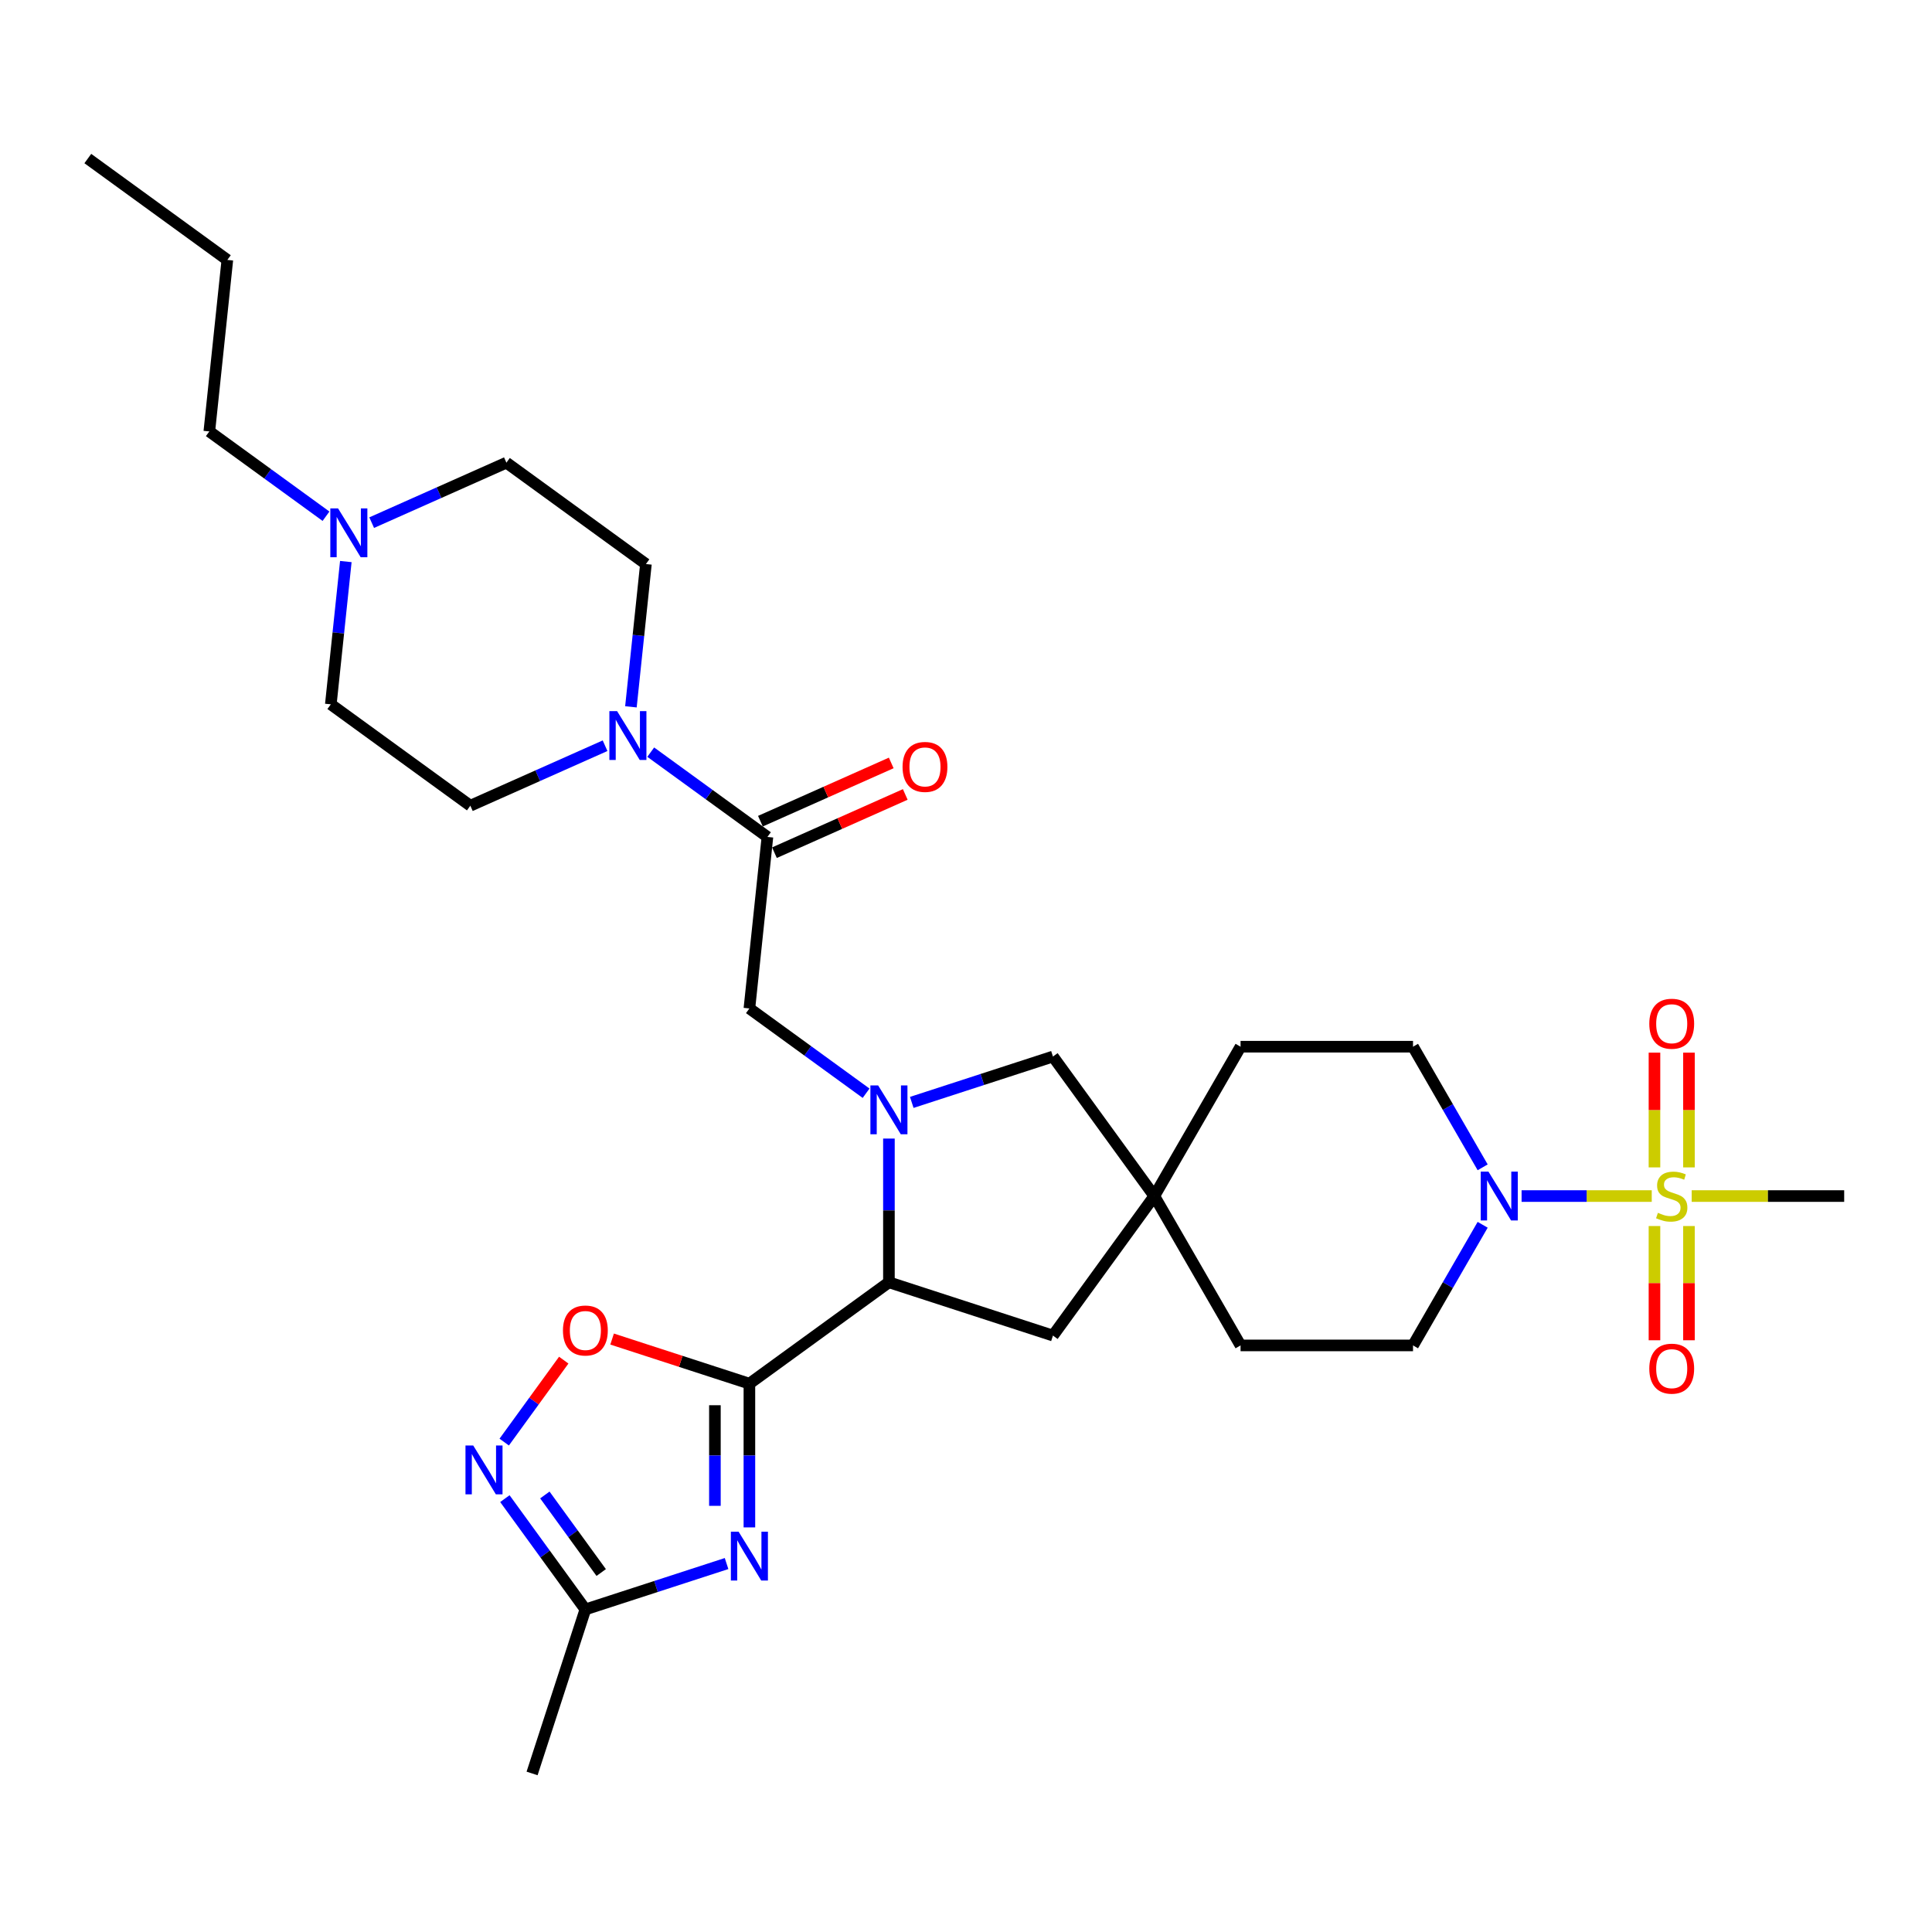 <?xml version='1.0' encoding='iso-8859-1'?>
<svg version='1.1' baseProfile='full'
              xmlns='http://www.w3.org/2000/svg'
                      xmlns:rdkit='http://www.rdkit.org/xml'
                      xmlns:xlink='http://www.w3.org/1999/xlink'
                  xml:space='preserve'
width='1000px' height='1000px' viewBox='0 0 1000 1000'>
<!-- END OF HEADER -->
<rect style='opacity:1.0;fill:#FFFFFF;stroke:none' width='1000' height='1000' x='0' y='0'> </rect>
<path class='bond-1' d='M 387.887,716.182 L 387.887,753.38' style='fill:none;fill-rule:evenodd;stroke:#000000;stroke-width:6px;stroke-linecap:butt;stroke-linejoin:miter;stroke-opacity:1' />
<path class='bond-1' d='M 387.887,753.38 L 387.887,790.578' style='fill:none;fill-rule:evenodd;stroke:#0000FF;stroke-width:6px;stroke-linecap:butt;stroke-linejoin:miter;stroke-opacity:1' />
<path class='bond-1' d='M 370.034,727.342 L 370.034,753.38' style='fill:none;fill-rule:evenodd;stroke:#000000;stroke-width:6px;stroke-linecap:butt;stroke-linejoin:miter;stroke-opacity:1' />
<path class='bond-1' d='M 370.034,753.38 L 370.034,779.419' style='fill:none;fill-rule:evenodd;stroke:#0000FF;stroke-width:6px;stroke-linecap:butt;stroke-linejoin:miter;stroke-opacity:1' />
<path class='bond-3' d='M 387.887,716.182 L 460.106,663.712' style='fill:none;fill-rule:evenodd;stroke:#000000;stroke-width:6px;stroke-linecap:butt;stroke-linejoin:miter;stroke-opacity:1' />
<path class='bond-5' d='M 387.887,716.182 L 352.356,704.638' style='fill:none;fill-rule:evenodd;stroke:#000000;stroke-width:6px;stroke-linecap:butt;stroke-linejoin:miter;stroke-opacity:1' />
<path class='bond-5' d='M 352.356,704.638 L 316.825,693.093' style='fill:none;fill-rule:evenodd;stroke:#FF0000;stroke-width:6px;stroke-linecap:butt;stroke-linejoin:miter;stroke-opacity:1' />
<path class='bond-0' d='M 854.941,619.078 L 821.256,619.078' style='fill:none;fill-rule:evenodd;stroke:#CCCC00;stroke-width:6px;stroke-linecap:butt;stroke-linejoin:miter;stroke-opacity:1' />
<path class='bond-0' d='M 821.256,619.078 L 787.571,619.078' style='fill:none;fill-rule:evenodd;stroke:#0000FF;stroke-width:6px;stroke-linecap:butt;stroke-linejoin:miter;stroke-opacity:1' />
<path class='bond-14' d='M 874.205,604.242 L 874.205,574.545' style='fill:none;fill-rule:evenodd;stroke:#CCCC00;stroke-width:6px;stroke-linecap:butt;stroke-linejoin:miter;stroke-opacity:1' />
<path class='bond-14' d='M 874.205,574.545 L 874.205,544.847' style='fill:none;fill-rule:evenodd;stroke:#FF0000;stroke-width:6px;stroke-linecap:butt;stroke-linejoin:miter;stroke-opacity:1' />
<path class='bond-14' d='M 856.351,604.242 L 856.351,574.545' style='fill:none;fill-rule:evenodd;stroke:#CCCC00;stroke-width:6px;stroke-linecap:butt;stroke-linejoin:miter;stroke-opacity:1' />
<path class='bond-14' d='M 856.351,574.545 L 856.351,544.847' style='fill:none;fill-rule:evenodd;stroke:#FF0000;stroke-width:6px;stroke-linecap:butt;stroke-linejoin:miter;stroke-opacity:1' />
<path class='bond-15' d='M 856.351,634.593 L 856.351,664.156' style='fill:none;fill-rule:evenodd;stroke:#CCCC00;stroke-width:6px;stroke-linecap:butt;stroke-linejoin:miter;stroke-opacity:1' />
<path class='bond-15' d='M 856.351,664.156 L 856.351,693.719' style='fill:none;fill-rule:evenodd;stroke:#FF0000;stroke-width:6px;stroke-linecap:butt;stroke-linejoin:miter;stroke-opacity:1' />
<path class='bond-15' d='M 874.205,634.593 L 874.205,664.156' style='fill:none;fill-rule:evenodd;stroke:#CCCC00;stroke-width:6px;stroke-linecap:butt;stroke-linejoin:miter;stroke-opacity:1' />
<path class='bond-15' d='M 874.205,664.156 L 874.205,693.719' style='fill:none;fill-rule:evenodd;stroke:#FF0000;stroke-width:6px;stroke-linecap:butt;stroke-linejoin:miter;stroke-opacity:1' />
<path class='bond-26' d='M 875.615,619.078 L 915.08,619.078' style='fill:none;fill-rule:evenodd;stroke:#CCCC00;stroke-width:6px;stroke-linecap:butt;stroke-linejoin:miter;stroke-opacity:1' />
<path class='bond-26' d='M 915.08,619.078 L 954.545,619.078' style='fill:none;fill-rule:evenodd;stroke:#000000;stroke-width:6px;stroke-linecap:butt;stroke-linejoin:miter;stroke-opacity:1' />
<path class='bond-9' d='M 376.068,809.29 L 339.529,821.163' style='fill:none;fill-rule:evenodd;stroke:#0000FF;stroke-width:6px;stroke-linecap:butt;stroke-linejoin:miter;stroke-opacity:1' />
<path class='bond-9' d='M 339.529,821.163 L 302.989,833.035' style='fill:none;fill-rule:evenodd;stroke:#000000;stroke-width:6px;stroke-linecap:butt;stroke-linejoin:miter;stroke-opacity:1' />
<path class='bond-2' d='M 460.106,589.317 L 460.106,626.514' style='fill:none;fill-rule:evenodd;stroke:#0000FF;stroke-width:6px;stroke-linecap:butt;stroke-linejoin:miter;stroke-opacity:1' />
<path class='bond-2' d='M 460.106,626.514 L 460.106,663.712' style='fill:none;fill-rule:evenodd;stroke:#000000;stroke-width:6px;stroke-linecap:butt;stroke-linejoin:miter;stroke-opacity:1' />
<path class='bond-10' d='M 448.287,565.858 L 418.087,543.916' style='fill:none;fill-rule:evenodd;stroke:#0000FF;stroke-width:6px;stroke-linecap:butt;stroke-linejoin:miter;stroke-opacity:1' />
<path class='bond-10' d='M 418.087,543.916 L 387.887,521.974' style='fill:none;fill-rule:evenodd;stroke:#000000;stroke-width:6px;stroke-linecap:butt;stroke-linejoin:miter;stroke-opacity:1' />
<path class='bond-12' d='M 471.925,570.604 L 508.465,558.732' style='fill:none;fill-rule:evenodd;stroke:#0000FF;stroke-width:6px;stroke-linecap:butt;stroke-linejoin:miter;stroke-opacity:1' />
<path class='bond-12' d='M 508.465,558.732 L 545.005,546.859' style='fill:none;fill-rule:evenodd;stroke:#000000;stroke-width:6px;stroke-linecap:butt;stroke-linejoin:miter;stroke-opacity:1' />
<path class='bond-16' d='M 460.106,663.712 L 545.005,691.297' style='fill:none;fill-rule:evenodd;stroke:#000000;stroke-width:6px;stroke-linecap:butt;stroke-linejoin:miter;stroke-opacity:1' />
<path class='bond-4' d='M 767.424,633.95 L 749.4,665.168' style='fill:none;fill-rule:evenodd;stroke:#0000FF;stroke-width:6px;stroke-linecap:butt;stroke-linejoin:miter;stroke-opacity:1' />
<path class='bond-4' d='M 749.4,665.168 L 731.377,696.386' style='fill:none;fill-rule:evenodd;stroke:#000000;stroke-width:6px;stroke-linecap:butt;stroke-linejoin:miter;stroke-opacity:1' />
<path class='bond-33' d='M 767.424,604.206 L 749.4,572.988' style='fill:none;fill-rule:evenodd;stroke:#0000FF;stroke-width:6px;stroke-linecap:butt;stroke-linejoin:miter;stroke-opacity:1' />
<path class='bond-33' d='M 749.4,572.988 L 731.377,541.77' style='fill:none;fill-rule:evenodd;stroke:#000000;stroke-width:6px;stroke-linecap:butt;stroke-linejoin:miter;stroke-opacity:1' />
<path class='bond-6' d='M 291.795,704.005 L 276.386,725.212' style='fill:none;fill-rule:evenodd;stroke:#FF0000;stroke-width:6px;stroke-linecap:butt;stroke-linejoin:miter;stroke-opacity:1' />
<path class='bond-6' d='M 276.386,725.212 L 260.978,746.42' style='fill:none;fill-rule:evenodd;stroke:#0000FF;stroke-width:6px;stroke-linecap:butt;stroke-linejoin:miter;stroke-opacity:1' />
<path class='bond-31' d='M 261.324,775.688 L 282.156,804.362' style='fill:none;fill-rule:evenodd;stroke:#0000FF;stroke-width:6px;stroke-linecap:butt;stroke-linejoin:miter;stroke-opacity:1' />
<path class='bond-31' d='M 282.156,804.362 L 302.989,833.035' style='fill:none;fill-rule:evenodd;stroke:#000000;stroke-width:6px;stroke-linecap:butt;stroke-linejoin:miter;stroke-opacity:1' />
<path class='bond-31' d='M 282.017,773.796 L 296.6,793.868' style='fill:none;fill-rule:evenodd;stroke:#0000FF;stroke-width:6px;stroke-linecap:butt;stroke-linejoin:miter;stroke-opacity:1' />
<path class='bond-31' d='M 296.6,793.868 L 311.183,813.939' style='fill:none;fill-rule:evenodd;stroke:#000000;stroke-width:6px;stroke-linecap:butt;stroke-linejoin:miter;stroke-opacity:1' />
<path class='bond-7' d='M 397.218,433.196 L 387.887,521.974' style='fill:none;fill-rule:evenodd;stroke:#000000;stroke-width:6px;stroke-linecap:butt;stroke-linejoin:miter;stroke-opacity:1' />
<path class='bond-8' d='M 397.218,433.196 L 367.019,411.254' style='fill:none;fill-rule:evenodd;stroke:#000000;stroke-width:6px;stroke-linecap:butt;stroke-linejoin:miter;stroke-opacity:1' />
<path class='bond-8' d='M 367.019,411.254 L 336.819,389.313' style='fill:none;fill-rule:evenodd;stroke:#0000FF;stroke-width:6px;stroke-linecap:butt;stroke-linejoin:miter;stroke-opacity:1' />
<path class='bond-17' d='M 400.849,441.351 L 434.706,426.277' style='fill:none;fill-rule:evenodd;stroke:#000000;stroke-width:6px;stroke-linecap:butt;stroke-linejoin:miter;stroke-opacity:1' />
<path class='bond-17' d='M 434.706,426.277 L 468.563,411.203' style='fill:none;fill-rule:evenodd;stroke:#FF0000;stroke-width:6px;stroke-linecap:butt;stroke-linejoin:miter;stroke-opacity:1' />
<path class='bond-17' d='M 393.588,425.041 L 427.444,409.967' style='fill:none;fill-rule:evenodd;stroke:#000000;stroke-width:6px;stroke-linecap:butt;stroke-linejoin:miter;stroke-opacity:1' />
<path class='bond-17' d='M 427.444,409.967 L 461.301,394.893' style='fill:none;fill-rule:evenodd;stroke:#FF0000;stroke-width:6px;stroke-linecap:butt;stroke-linejoin:miter;stroke-opacity:1' />
<path class='bond-20' d='M 313.18,385.988 L 278.315,401.511' style='fill:none;fill-rule:evenodd;stroke:#0000FF;stroke-width:6px;stroke-linecap:butt;stroke-linejoin:miter;stroke-opacity:1' />
<path class='bond-20' d='M 278.315,401.511 L 243.45,417.034' style='fill:none;fill-rule:evenodd;stroke:#000000;stroke-width:6px;stroke-linecap:butt;stroke-linejoin:miter;stroke-opacity:1' />
<path class='bond-21' d='M 326.563,365.854 L 330.447,328.9' style='fill:none;fill-rule:evenodd;stroke:#0000FF;stroke-width:6px;stroke-linecap:butt;stroke-linejoin:miter;stroke-opacity:1' />
<path class='bond-21' d='M 330.447,328.9 L 334.33,291.947' style='fill:none;fill-rule:evenodd;stroke:#000000;stroke-width:6px;stroke-linecap:butt;stroke-linejoin:miter;stroke-opacity:1' />
<path class='bond-28' d='M 302.989,833.035 L 275.404,917.934' style='fill:none;fill-rule:evenodd;stroke:#000000;stroke-width:6px;stroke-linecap:butt;stroke-linejoin:miter;stroke-opacity:1' />
<path class='bond-11' d='M 597.475,619.078 L 545.005,691.297' style='fill:none;fill-rule:evenodd;stroke:#000000;stroke-width:6px;stroke-linecap:butt;stroke-linejoin:miter;stroke-opacity:1' />
<path class='bond-24' d='M 597.475,619.078 L 642.109,541.77' style='fill:none;fill-rule:evenodd;stroke:#000000;stroke-width:6px;stroke-linecap:butt;stroke-linejoin:miter;stroke-opacity:1' />
<path class='bond-25' d='M 597.475,619.078 L 642.109,696.386' style='fill:none;fill-rule:evenodd;stroke:#000000;stroke-width:6px;stroke-linecap:butt;stroke-linejoin:miter;stroke-opacity:1' />
<path class='bond-32' d='M 597.475,619.078 L 545.005,546.859' style='fill:none;fill-rule:evenodd;stroke:#000000;stroke-width:6px;stroke-linecap:butt;stroke-linejoin:miter;stroke-opacity:1' />
<path class='bond-13' d='M 192.381,270.523 L 227.246,255' style='fill:none;fill-rule:evenodd;stroke:#0000FF;stroke-width:6px;stroke-linecap:butt;stroke-linejoin:miter;stroke-opacity:1' />
<path class='bond-13' d='M 227.246,255 L 262.112,239.477' style='fill:none;fill-rule:evenodd;stroke:#000000;stroke-width:6px;stroke-linecap:butt;stroke-linejoin:miter;stroke-opacity:1' />
<path class='bond-27' d='M 168.742,267.198 L 138.543,245.257' style='fill:none;fill-rule:evenodd;stroke:#0000FF;stroke-width:6px;stroke-linecap:butt;stroke-linejoin:miter;stroke-opacity:1' />
<path class='bond-27' d='M 138.543,245.257 L 108.343,223.315' style='fill:none;fill-rule:evenodd;stroke:#000000;stroke-width:6px;stroke-linecap:butt;stroke-linejoin:miter;stroke-opacity:1' />
<path class='bond-34' d='M 178.998,290.657 L 175.114,327.611' style='fill:none;fill-rule:evenodd;stroke:#0000FF;stroke-width:6px;stroke-linecap:butt;stroke-linejoin:miter;stroke-opacity:1' />
<path class='bond-34' d='M 175.114,327.611 L 171.231,364.564' style='fill:none;fill-rule:evenodd;stroke:#000000;stroke-width:6px;stroke-linecap:butt;stroke-linejoin:miter;stroke-opacity:1' />
<path class='bond-18' d='M 731.377,541.77 L 642.109,541.77' style='fill:none;fill-rule:evenodd;stroke:#000000;stroke-width:6px;stroke-linecap:butt;stroke-linejoin:miter;stroke-opacity:1' />
<path class='bond-19' d='M 731.377,696.386 L 642.109,696.386' style='fill:none;fill-rule:evenodd;stroke:#000000;stroke-width:6px;stroke-linecap:butt;stroke-linejoin:miter;stroke-opacity:1' />
<path class='bond-23' d='M 243.45,417.034 L 171.231,364.564' style='fill:none;fill-rule:evenodd;stroke:#000000;stroke-width:6px;stroke-linecap:butt;stroke-linejoin:miter;stroke-opacity:1' />
<path class='bond-22' d='M 334.33,291.947 L 262.112,239.477' style='fill:none;fill-rule:evenodd;stroke:#000000;stroke-width:6px;stroke-linecap:butt;stroke-linejoin:miter;stroke-opacity:1' />
<path class='bond-29' d='M 108.343,223.315 L 117.674,134.537' style='fill:none;fill-rule:evenodd;stroke:#000000;stroke-width:6px;stroke-linecap:butt;stroke-linejoin:miter;stroke-opacity:1' />
<path class='bond-30' d='M 117.674,134.537 L 45.455,82.066' style='fill:none;fill-rule:evenodd;stroke:#000000;stroke-width:6px;stroke-linecap:butt;stroke-linejoin:miter;stroke-opacity:1' />
<path  class='atom-1' d='M 858.136 627.755
Q 858.422 627.862, 859.6 628.362
Q 860.779 628.862, 862.064 629.183
Q 863.385 629.469, 864.671 629.469
Q 867.063 629.469, 868.456 628.326
Q 869.848 627.148, 869.848 625.113
Q 869.848 623.72, 869.134 622.863
Q 868.456 622.006, 867.385 621.542
Q 866.313 621.078, 864.528 620.542
Q 862.278 619.864, 860.922 619.221
Q 859.6 618.578, 858.636 617.222
Q 857.708 615.865, 857.708 613.579
Q 857.708 610.402, 859.85 608.438
Q 862.029 606.474, 866.313 606.474
Q 869.241 606.474, 872.562 607.866
L 871.741 610.616
Q 868.706 609.366, 866.421 609.366
Q 863.957 609.366, 862.6 610.402
Q 861.243 611.401, 861.279 613.151
Q 861.279 614.508, 861.957 615.329
Q 862.671 616.15, 863.671 616.615
Q 864.707 617.079, 866.421 617.614
Q 868.706 618.328, 870.063 619.043
Q 871.419 619.757, 872.384 621.221
Q 873.383 622.649, 873.383 625.113
Q 873.383 628.612, 871.027 630.505
Q 868.706 632.361, 864.814 632.361
Q 862.564 632.361, 860.85 631.861
Q 859.172 631.397, 857.172 630.576
L 858.136 627.755
' fill='#CCCC00'/>
<path  class='atom-2' d='M 382.299 792.81
L 390.583 806.2
Q 391.405 807.521, 392.726 809.913
Q 394.047 812.306, 394.118 812.448
L 394.118 792.81
L 397.475 792.81
L 397.475 818.09
L 394.011 818.09
L 385.12 803.45
Q 384.085 801.736, 382.978 799.772
Q 381.907 797.809, 381.585 797.202
L 381.585 818.09
L 378.3 818.09
L 378.3 792.81
L 382.299 792.81
' fill='#0000FF'/>
<path  class='atom-3' d='M 454.518 561.804
L 462.802 575.194
Q 463.624 576.516, 464.945 578.908
Q 466.266 581.3, 466.337 581.443
L 466.337 561.804
L 469.694 561.804
L 469.694 587.085
L 466.23 587.085
L 457.339 572.445
Q 456.304 570.731, 455.197 568.767
Q 454.126 566.803, 453.804 566.196
L 453.804 587.085
L 450.519 587.085
L 450.519 561.804
L 454.518 561.804
' fill='#0000FF'/>
<path  class='atom-5' d='M 770.422 606.438
L 778.706 619.828
Q 779.527 621.149, 780.849 623.542
Q 782.17 625.934, 782.241 626.077
L 782.241 606.438
L 785.598 606.438
L 785.598 631.719
L 782.134 631.719
L 773.243 617.079
Q 772.207 615.365, 771.101 613.401
Q 770.029 611.437, 769.708 610.83
L 769.708 631.719
L 766.423 631.719
L 766.423 606.438
L 770.422 606.438
' fill='#0000FF'/>
<path  class='atom-6' d='M 291.384 688.669
Q 291.384 682.598, 294.384 679.206
Q 297.383 675.814, 302.989 675.814
Q 308.595 675.814, 311.594 679.206
Q 314.594 682.598, 314.594 688.669
Q 314.594 694.81, 311.559 698.309
Q 308.524 701.773, 302.989 701.773
Q 297.419 701.773, 294.384 698.309
Q 291.384 694.846, 291.384 688.669
M 302.989 698.916
Q 306.845 698.916, 308.916 696.346
Q 311.023 693.739, 311.023 688.669
Q 311.023 683.705, 308.916 681.206
Q 306.845 678.671, 302.989 678.671
Q 299.133 678.671, 297.026 681.17
Q 294.955 683.67, 294.955 688.669
Q 294.955 693.775, 297.026 696.346
Q 299.133 698.916, 302.989 698.916
' fill='#FF0000'/>
<path  class='atom-7' d='M 244.931 748.176
L 253.215 761.566
Q 254.036 762.887, 255.357 765.279
Q 256.678 767.672, 256.75 767.815
L 256.75 748.176
L 260.106 748.176
L 260.106 773.456
L 256.643 773.456
L 247.752 758.816
Q 246.716 757.103, 245.609 755.139
Q 244.538 753.175, 244.217 752.568
L 244.217 773.456
L 240.931 773.456
L 240.931 748.176
L 244.931 748.176
' fill='#0000FF'/>
<path  class='atom-9' d='M 319.411 368.085
L 327.695 381.475
Q 328.517 382.797, 329.838 385.189
Q 331.159 387.581, 331.23 387.724
L 331.23 368.085
L 334.587 368.085
L 334.587 393.366
L 331.123 393.366
L 322.232 378.726
Q 321.197 377.012, 320.09 375.048
Q 319.019 373.084, 318.697 372.477
L 318.697 393.366
L 315.412 393.366
L 315.412 368.085
L 319.411 368.085
' fill='#0000FF'/>
<path  class='atom-14' d='M 174.973 263.145
L 183.257 276.535
Q 184.079 277.856, 185.4 280.249
Q 186.721 282.641, 186.792 282.784
L 186.792 263.145
L 190.149 263.145
L 190.149 288.426
L 186.685 288.426
L 177.794 273.786
Q 176.759 272.072, 175.652 270.108
Q 174.581 268.144, 174.259 267.537
L 174.259 288.426
L 170.974 288.426
L 170.974 263.145
L 174.973 263.145
' fill='#0000FF'/>
<path  class='atom-15' d='M 853.673 529.882
Q 853.673 523.812, 856.672 520.42
Q 859.672 517.028, 865.278 517.028
Q 870.884 517.028, 873.883 520.42
Q 876.883 523.812, 876.883 529.882
Q 876.883 536.024, 873.848 539.523
Q 870.812 542.987, 865.278 542.987
Q 859.708 542.987, 856.672 539.523
Q 853.673 536.059, 853.673 529.882
M 865.278 540.13
Q 869.134 540.13, 871.205 537.559
Q 873.312 534.953, 873.312 529.882
Q 873.312 524.919, 871.205 522.419
Q 869.134 519.884, 865.278 519.884
Q 861.422 519.884, 859.315 522.384
Q 857.244 524.883, 857.244 529.882
Q 857.244 534.988, 859.315 537.559
Q 861.422 540.13, 865.278 540.13
' fill='#FF0000'/>
<path  class='atom-16' d='M 853.673 708.417
Q 853.673 702.347, 856.672 698.955
Q 859.672 695.563, 865.278 695.563
Q 870.884 695.563, 873.883 698.955
Q 876.883 702.347, 876.883 708.417
Q 876.883 714.559, 873.848 718.058
Q 870.812 721.522, 865.278 721.522
Q 859.708 721.522, 856.672 718.058
Q 853.673 714.595, 853.673 708.417
M 865.278 718.665
Q 869.134 718.665, 871.205 716.094
Q 873.312 713.488, 873.312 708.417
Q 873.312 703.454, 871.205 700.955
Q 869.134 698.419, 865.278 698.419
Q 861.422 698.419, 859.315 700.919
Q 857.244 703.418, 857.244 708.417
Q 857.244 713.523, 859.315 716.094
Q 861.422 718.665, 865.278 718.665
' fill='#FF0000'/>
<path  class='atom-18' d='M 467.164 396.959
Q 467.164 390.889, 470.163 387.496
Q 473.162 384.104, 478.768 384.104
Q 484.374 384.104, 487.374 387.496
Q 490.373 390.889, 490.373 396.959
Q 490.373 403.1, 487.338 406.6
Q 484.303 410.063, 478.768 410.063
Q 473.198 410.063, 470.163 406.6
Q 467.164 403.136, 467.164 396.959
M 478.768 407.207
Q 482.625 407.207, 484.696 404.636
Q 486.803 402.029, 486.803 396.959
Q 486.803 391.996, 484.696 389.496
Q 482.625 386.961, 478.768 386.961
Q 474.912 386.961, 472.805 389.46
Q 470.734 391.96, 470.734 396.959
Q 470.734 402.065, 472.805 404.636
Q 474.912 407.207, 478.768 407.207
' fill='#FF0000'/>
</svg>
